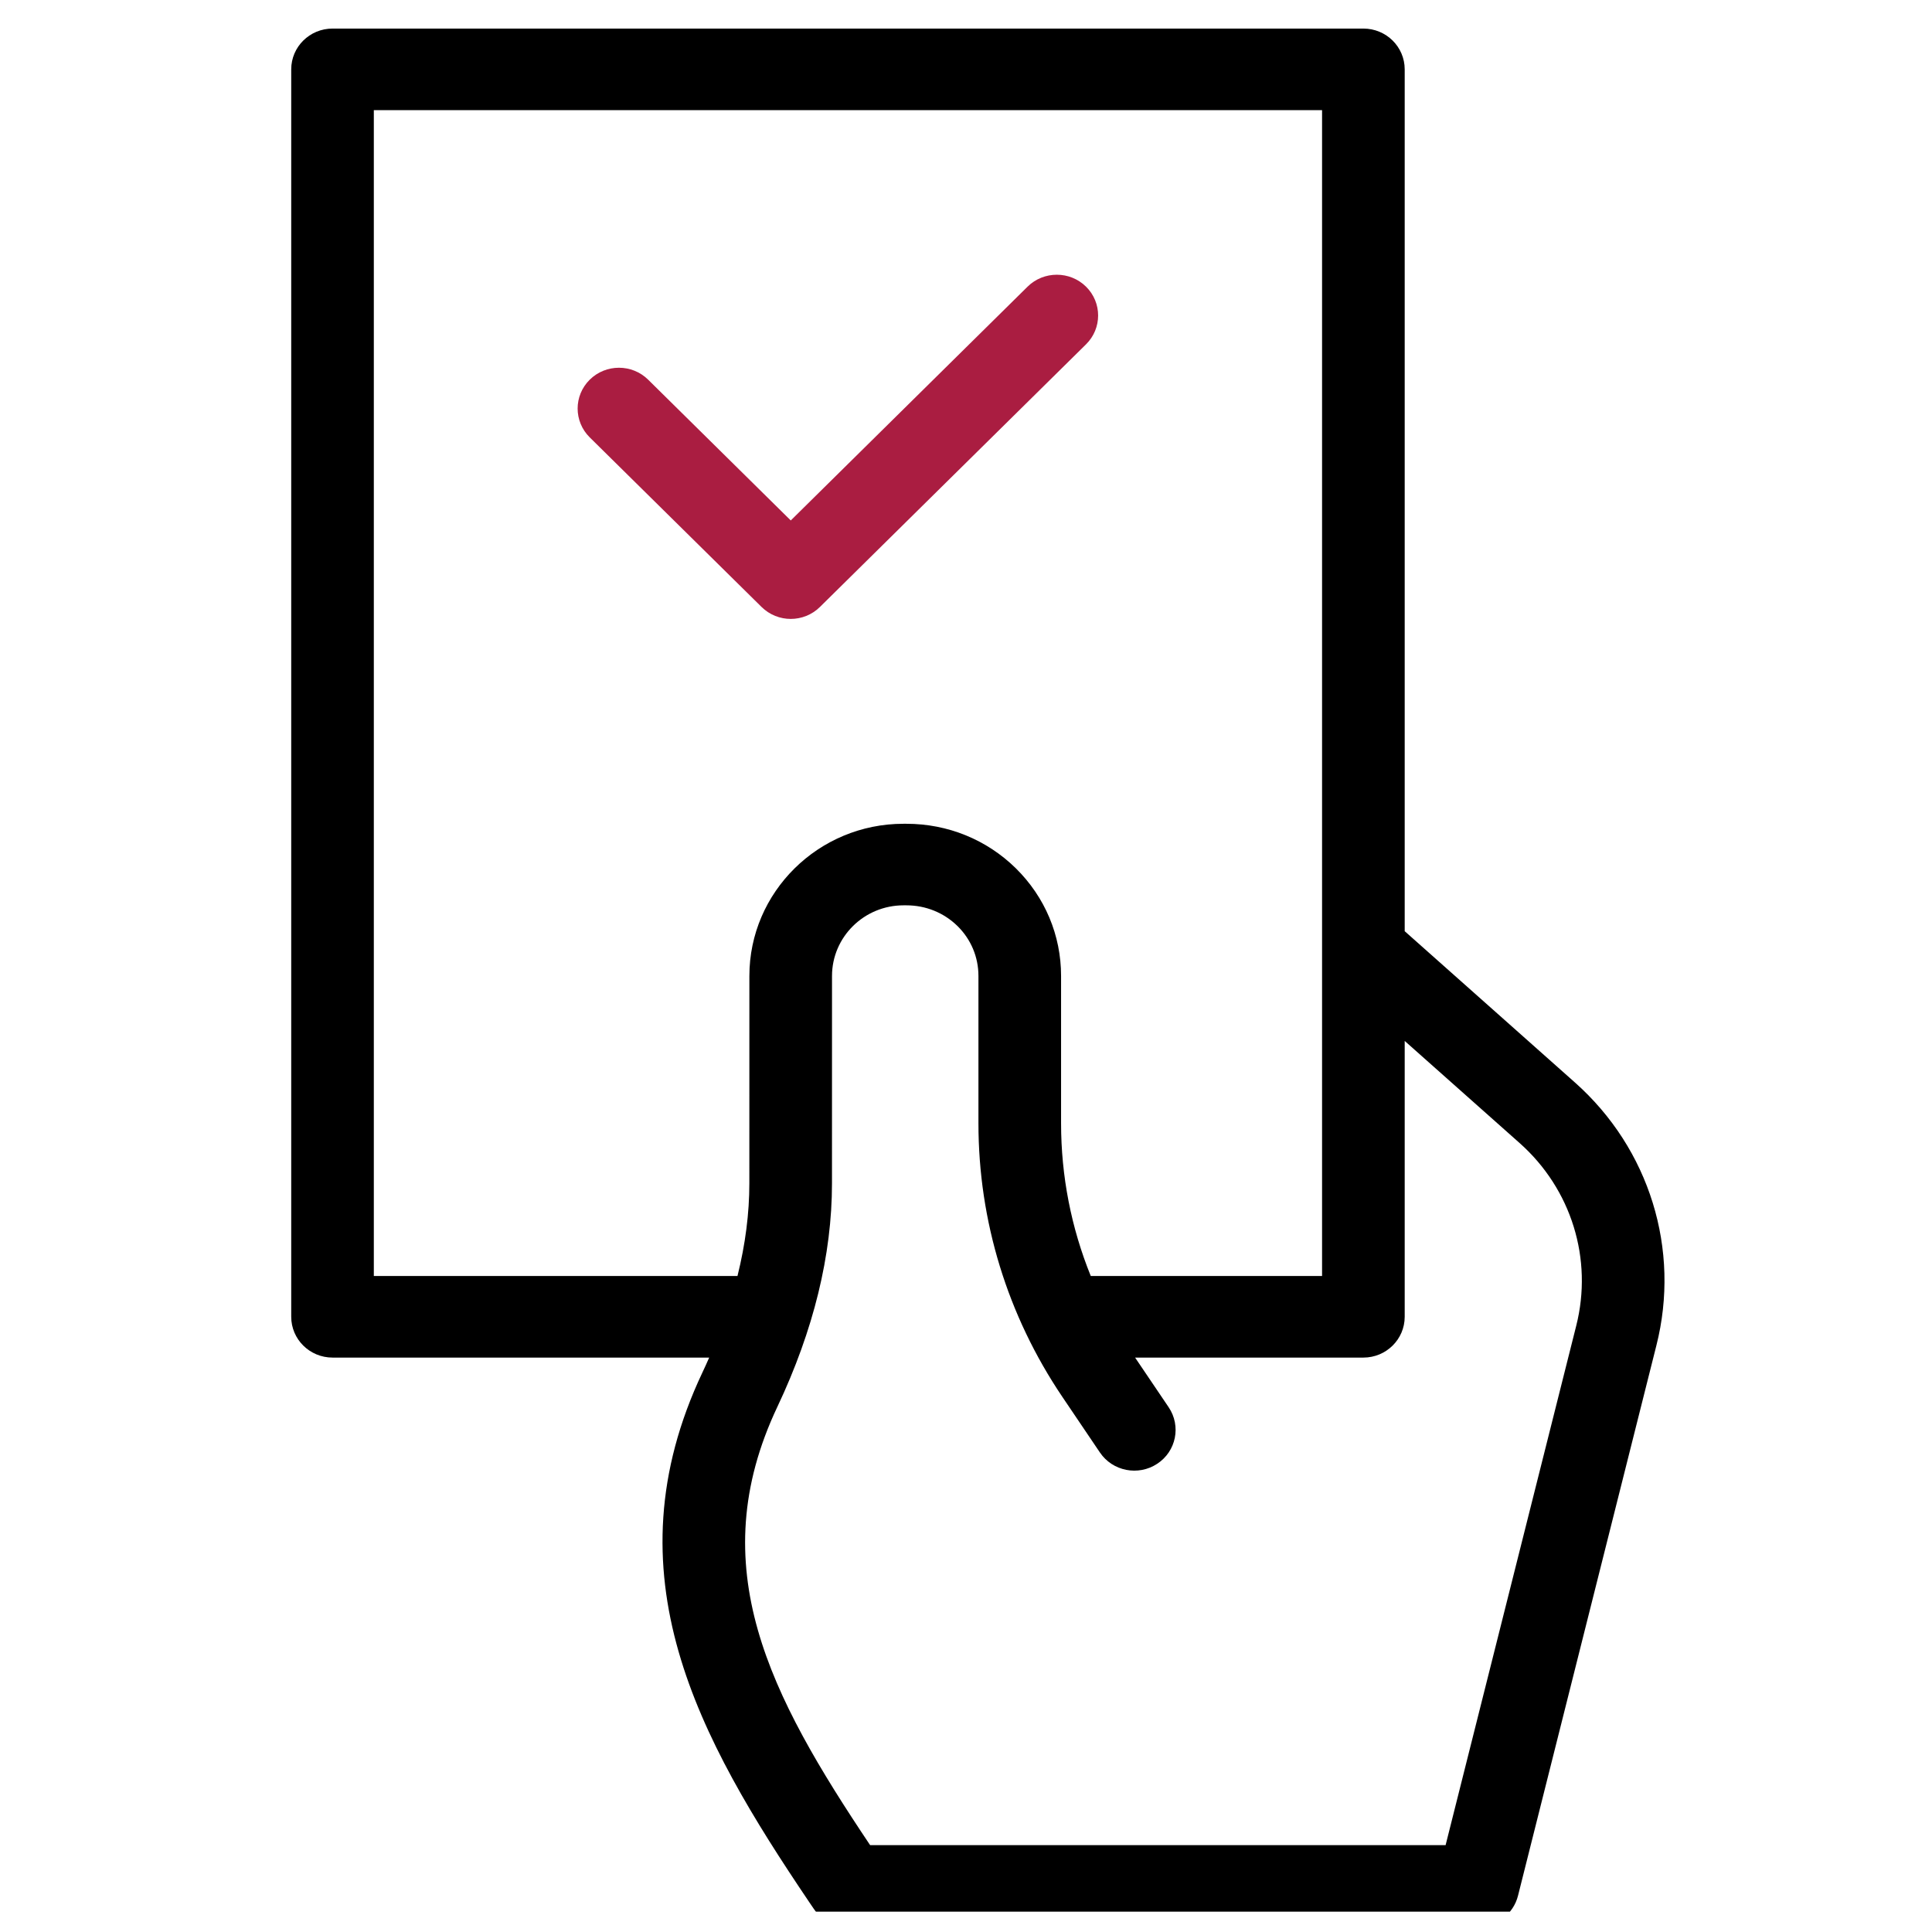 <?xml version="1.0" encoding="UTF-8"?>
<svg xmlns="http://www.w3.org/2000/svg" width="57" height="57" viewBox="0 0 57 57" fill="none">
  <g clip-path="url(#clip0_801_3917)">
    <path d="M46.465 31.936L41.443 27.473V2.046C41.443 1.381 40.897 0.843 40.224 0.843H9.811C9.138 0.843 8.592 1.381 8.592 2.046V38.849C8.592 39.514 9.138 40.053 9.811 40.053H20.923C20.861 40.197 20.795 40.34 20.727 40.485C17.908 46.442 20.608 51.279 23.875 56.119L24.003 56.307C24.229 56.642 24.61 56.843 25.018 56.843H43.602C44.163 56.843 44.651 56.467 44.786 55.929L48.868 39.698C49.586 36.864 48.665 33.89 46.465 31.936ZM11.029 37.646V3.249H39.005V37.646H32.181C31.604 36.222 31.305 34.698 31.305 33.142V28.794C31.305 27.593 30.83 26.465 29.97 25.617C29.109 24.771 27.962 24.304 26.741 24.304H26.655C24.149 24.304 22.109 26.318 22.109 28.794L22.108 34.914C22.108 35.798 21.991 36.711 21.758 37.646H11.029ZM46.503 39.117L42.65 54.437H25.671C22.713 50.021 20.703 46.219 22.936 41.503C24.004 39.243 24.546 37.027 24.546 34.914L24.547 28.794C24.547 27.645 25.493 26.71 26.657 26.71H26.741C27.312 26.71 27.848 26.928 28.249 27.321C28.648 27.714 28.867 28.237 28.867 28.794V33.142C28.867 36.023 29.724 38.813 31.342 41.211L32.451 42.853C32.825 43.406 33.582 43.555 34.141 43.186C34.702 42.819 34.852 42.072 34.479 41.518L33.489 40.053H40.224C40.897 40.053 41.443 39.514 41.443 38.849V30.711L44.834 33.724C46.362 35.081 47.002 37.147 46.503 39.117Z" fill="black"></path>
    <path d="M23.329 18.26C23.018 18.26 22.706 18.142 22.468 17.907L17.399 12.904C16.923 12.434 16.923 11.672 17.399 11.202C17.875 10.732 18.647 10.732 19.123 11.202L23.33 15.355L30.317 8.457C30.793 7.988 31.565 7.988 32.041 8.457C32.517 8.927 32.517 9.689 32.041 10.159L24.191 17.907C23.953 18.142 23.641 18.26 23.329 18.26Z" fill="#AA1D41"></path>
  </g>
  <defs>
    <clipPath id="clip0_801_3917">
      <rect width="56" height="56" fill="white" transform="translate(0.85 0.4)"></rect>
    </clipPath>
  </defs>
</svg>
